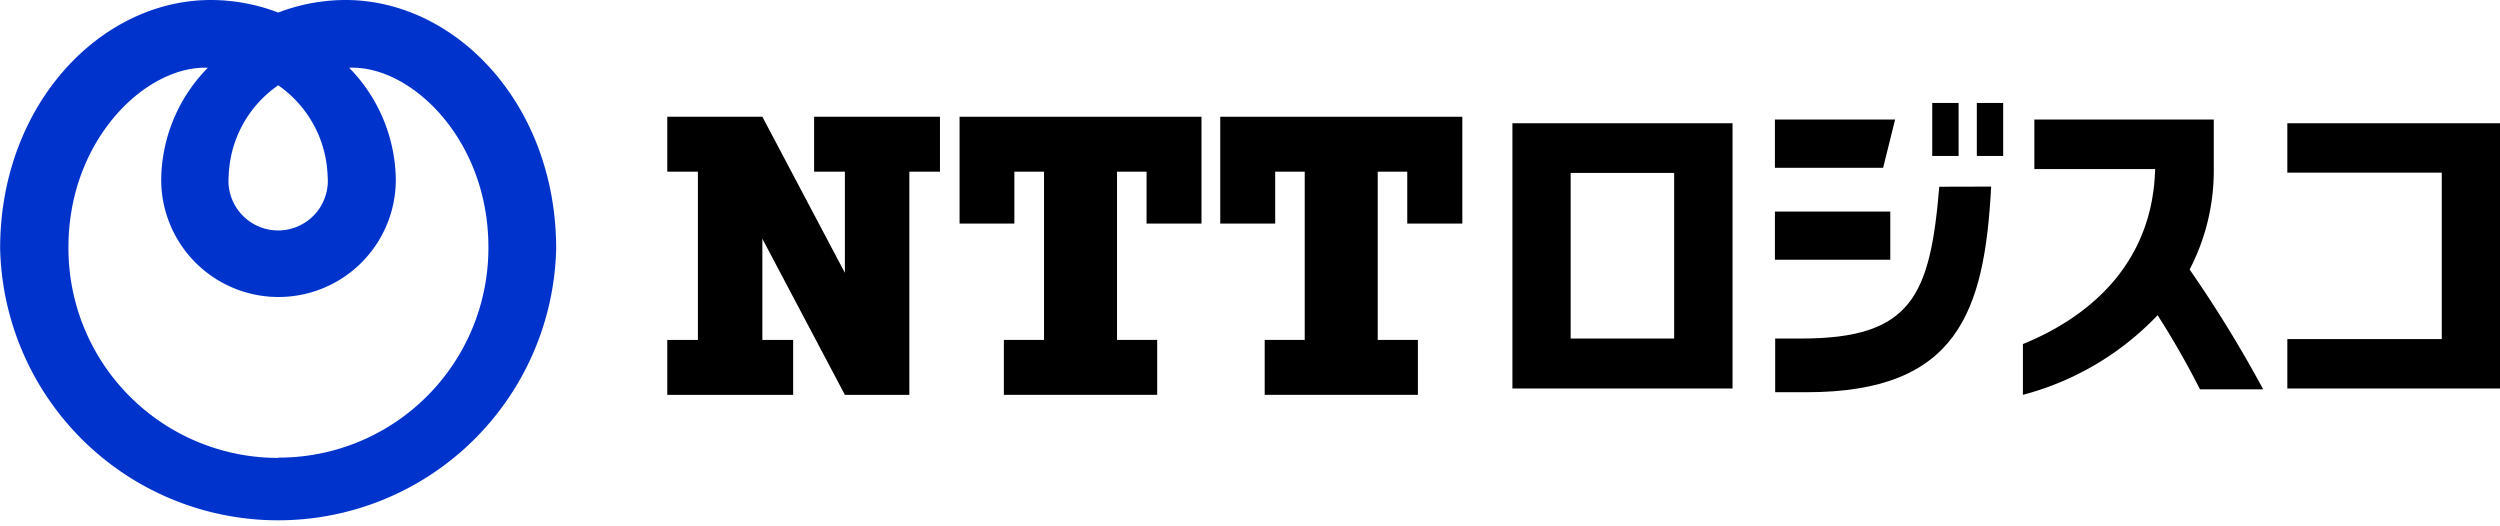 <svg viewBox="0 0 181.15 38.11" xmlns="http://www.w3.org/2000/svg"><path d="m31.87 7.47a13.65 13.65 0 0 0 -4.87.91 13.69 13.69 0 0 0 -4.88-.91c-8 0-15.27 7.59-15.27 18a20.15 20.15 0 0 0 40.29 0c-.01-10.41-7.25-18-15.27-18zm-4.87 6.18a8.33 8.33 0 0 1 3.58 6.59 3.6 3.6 0 1 1 -7.17 0 8.31 8.31 0 0 1 3.59-6.59zm0 27a15.19 15.19 0 0 1 -15.2-15.27c0-7.83 5.65-13.18 10.1-13a11.72 11.72 0 0 0 -3.38 8.11 8.48 8.48 0 1 0 17 0 11.77 11.77 0 0 0 -3.38-8.11c4.44-.2 10.09 5.15 10.09 13a15.19 15.19 0 0 1 -15.23 15.25z" fill="#03c" transform="translate(-6.84 -7.47)"/><g><path d="m58.99 8.46v3.98h2.23v7.33l-5.98-11.31h-6.89v3.98h2.22v12.19h-2.22v3.98h9.12v-3.98h-2.23v-7.33l5.98 11.31h4.67v-16.17h2.22v-3.98z"/><path d="m87.06 16.2v-7.74h-17.53v7.74h3.97v-3.76h2.15v12.19h-2.91v3.98h11.11v-3.98h-2.91v-12.19h2.14v3.76z"/><path d="m105.96 16.2v-7.74h-17.54v7.74h3.98v-3.76h2.14v12.19h-2.9v3.98h11.1v-3.98h-2.91v-12.19h2.14v3.76z"/><path d="m116.43 16.4v19.22h15.95v-19.22zm11.72 15.6h-7.5v-12h7.5z" transform="translate(-6.84 -7.47)"/><path d="m165.74 8.93v3.58h11.19v12.06h-11.19v3.58h15.41v-19.22z"/><path d="m140.01 7.46h1.91v3.84h-1.91z"/><path d="m143.24 7.46h1.91v3.84h-1.91z"/><path d="m128.61 8.66v3.5h7.84l.87-3.5z"/><path d="m128.61 15.33h8.36v3.49h-8.36z"/><g transform="translate(-6.84 -7.47)"><path d="m147.36 21c-.66 7.91-2 11-10 11h-1.89v3.89h2.27c10.95 0 12.9-5.82 13.38-14.9z"/><path d="m170.83 35.68a90.37 90.37 0 0 0 -5.33-8.68 15.51 15.51 0 0 0 1.75-7.31v-3.56h-13v3.59h8.75c-.17 6.71-4.59 10.65-9.58 12.68v3.68a20.78 20.78 0 0 0 9.76-5.77 61.38 61.38 0 0 1 3.07 5.37z"/></g></g></svg>